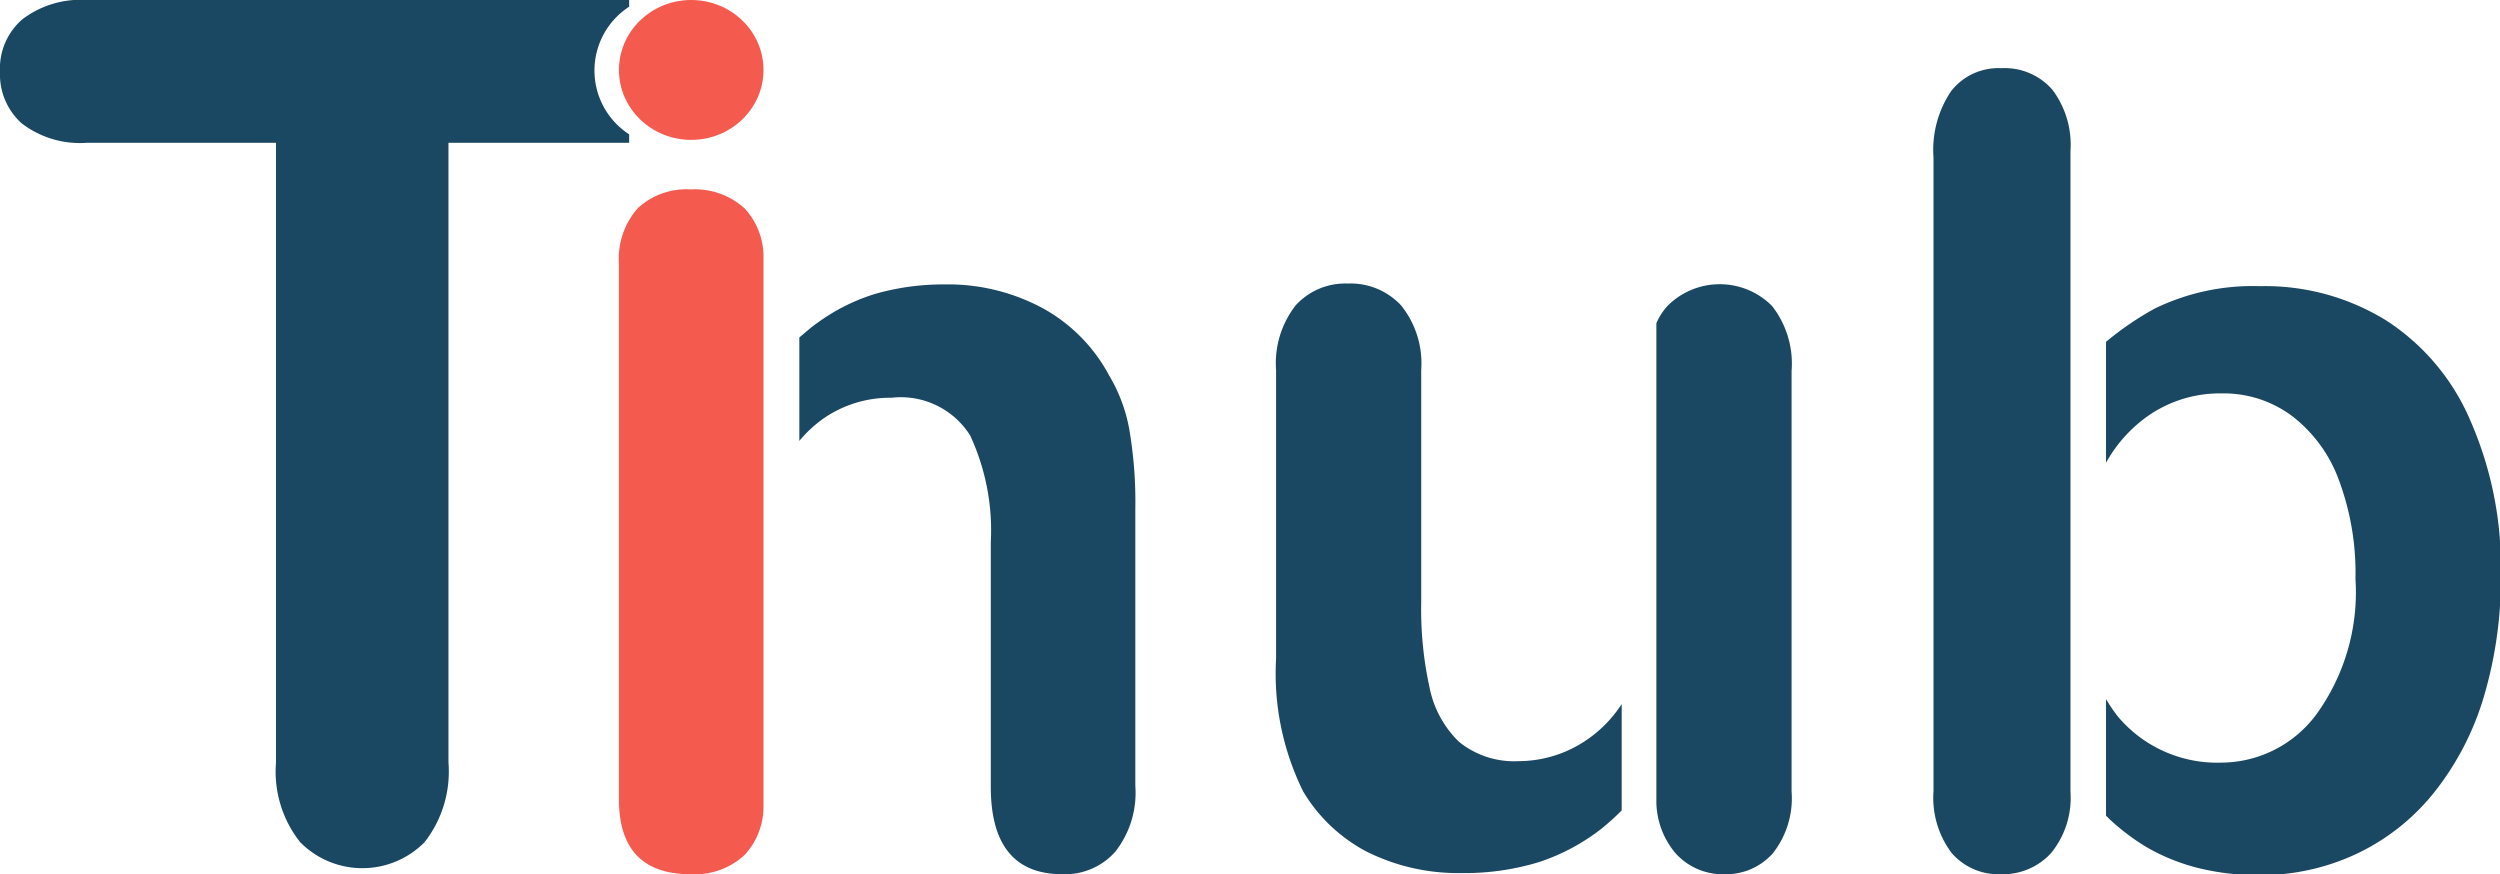 <?xml version="1.0" encoding="UTF-8"?>
<svg xmlns="http://www.w3.org/2000/svg" id="Layer_1" data-name="Layer 1" viewBox="0 0 85.79 30">
  <defs>
    <style>.cls-1{fill:#f45a4e;}.cls-2{fill:#1a4862;}</style>
  </defs>
  <path class="cls-1" d="M108.31,18.78a2.43,2.43,0,0,0-.65-1.63,2.54,2.54,0,0,0-1.85-.65,2.46,2.46,0,0,0-1.81.64,2.63,2.63,0,0,0-.65,1.93V37.43c0,1.71.82,2.57,2.46,2.57a2.51,2.51,0,0,0,1.85-.66,2.43,2.43,0,0,0,.65-1.62Z" transform="translate(-82.11 -10)"></path>
  <path class="cls-2" d="M120.89,24.9a5.48,5.48,0,0,0-.71-2,5.68,5.68,0,0,0-2.3-2.33,6.86,6.86,0,0,0-3.37-.81,8.5,8.5,0,0,0-2.35.32,6.67,6.67,0,0,0-2,1c-.21.14-.41.33-.62.5v3.55a4.32,4.32,0,0,1,.76-.72,4,4,0,0,1,2.4-.76,2.81,2.81,0,0,1,2.7,1.29,7.73,7.73,0,0,1,.71,3.67V37q0,3,2.46,3a2.31,2.31,0,0,0,1.81-.77,3.27,3.27,0,0,0,.69-2.26V27.44A14.7,14.7,0,0,0,120.89,24.9Z" transform="translate(-82.11 -10)"></path>
  <path class="cls-2" d="M137.76,34.16a4.34,4.34,0,0,1-1.17,1.21,4.16,4.16,0,0,1-2.37.75,3,3,0,0,1-2.05-.67,3.56,3.56,0,0,1-1-1.84,12.51,12.51,0,0,1-.29-2.91v-8a3.17,3.17,0,0,0-.69-2.22,2.37,2.37,0,0,0-1.83-.75,2.3,2.3,0,0,0-1.78.74,3.22,3.22,0,0,0-.68,2.23V32.6a9.13,9.13,0,0,0,.93,4.56A5.53,5.53,0,0,0,129,39.22a7,7,0,0,0,3.23.74,8.75,8.75,0,0,0,2.67-.37,7.07,7.07,0,0,0,2.15-1.14,8.37,8.37,0,0,0,.71-.64Z" transform="translate(-82.11 -10)"></path>
  <path class="cls-2" d="M142.92,20.5a2.53,2.53,0,0,0-3.59,0,2.13,2.13,0,0,0-.38.59V37.57a2.8,2.8,0,0,0,.64,1.69,2.18,2.18,0,0,0,1.69.74,2.15,2.15,0,0,0,1.66-.71,3.05,3.05,0,0,0,.65-2.13V22.73A3.21,3.21,0,0,0,142.92,20.5Z" transform="translate(-82.11 -10)"></path>
  <path class="cls-2" d="M153.16,22.79l0,0v-7.6a3.14,3.14,0,0,0-.62-2.11,2.17,2.17,0,0,0-1.76-.74,2.06,2.06,0,0,0-1.71.78,3.6,3.6,0,0,0-.61,2.28V37.16a3.14,3.14,0,0,0,.63,2.12,2.13,2.13,0,0,0,1.69.72,2.24,2.24,0,0,0,1.71-.72,3,3,0,0,0,.67-2.12v-.5l0,0Z" transform="translate(-82.11 -10)"></path>
  <path class="cls-2" d="M166.86,24.38A7.66,7.66,0,0,0,164,21a7.91,7.91,0,0,0-4.34-1.18,7.68,7.68,0,0,0-3.61.77,10.54,10.54,0,0,0-1.67,1.14v4.15a4.84,4.84,0,0,1,1.43-1.6,4.31,4.31,0,0,1,2.53-.78,3.92,3.92,0,0,1,2.43.78,4.88,4.88,0,0,1,1.6,2.19,9.13,9.13,0,0,1,.57,3.4,7.14,7.14,0,0,1-1.36,4.67,4.08,4.08,0,0,1-3.24,1.63,4.45,4.45,0,0,1-3.56-1.59,6.1,6.1,0,0,1-.4-.59v4l.13.13a7.79,7.79,0,0,0,1.21.92,6.85,6.85,0,0,0,1.72.72,8.41,8.41,0,0,0,2.16.27,7.71,7.71,0,0,0,3.44-.76,7.51,7.51,0,0,0,2.65-2.14,9.72,9.72,0,0,0,1.67-3.27,14.31,14.31,0,0,0,.57-4.15A12.53,12.53,0,0,0,166.86,24.38Z" transform="translate(-82.11 -10)"></path>
  <ellipse class="cls-1" cx="23.72" cy="2.4" rx="2.48" ry="2.4"></ellipse>
  <path class="cls-2" d="M103.7,14.61a2.61,2.61,0,0,1,0-4.38V10H85.1a3.31,3.31,0,0,0-2.22.66,2.23,2.23,0,0,0-.77,1.8,2.26,2.26,0,0,0,.74,1.77,3.29,3.29,0,0,0,2.25.67h6.48V36.18a3.9,3.9,0,0,0,.83,2.72,3,3,0,0,0,4.27,0,3.94,3.94,0,0,0,.82-2.73V14.9h6.2Z" transform="translate(-82.11 -10)"></path>
</svg>
